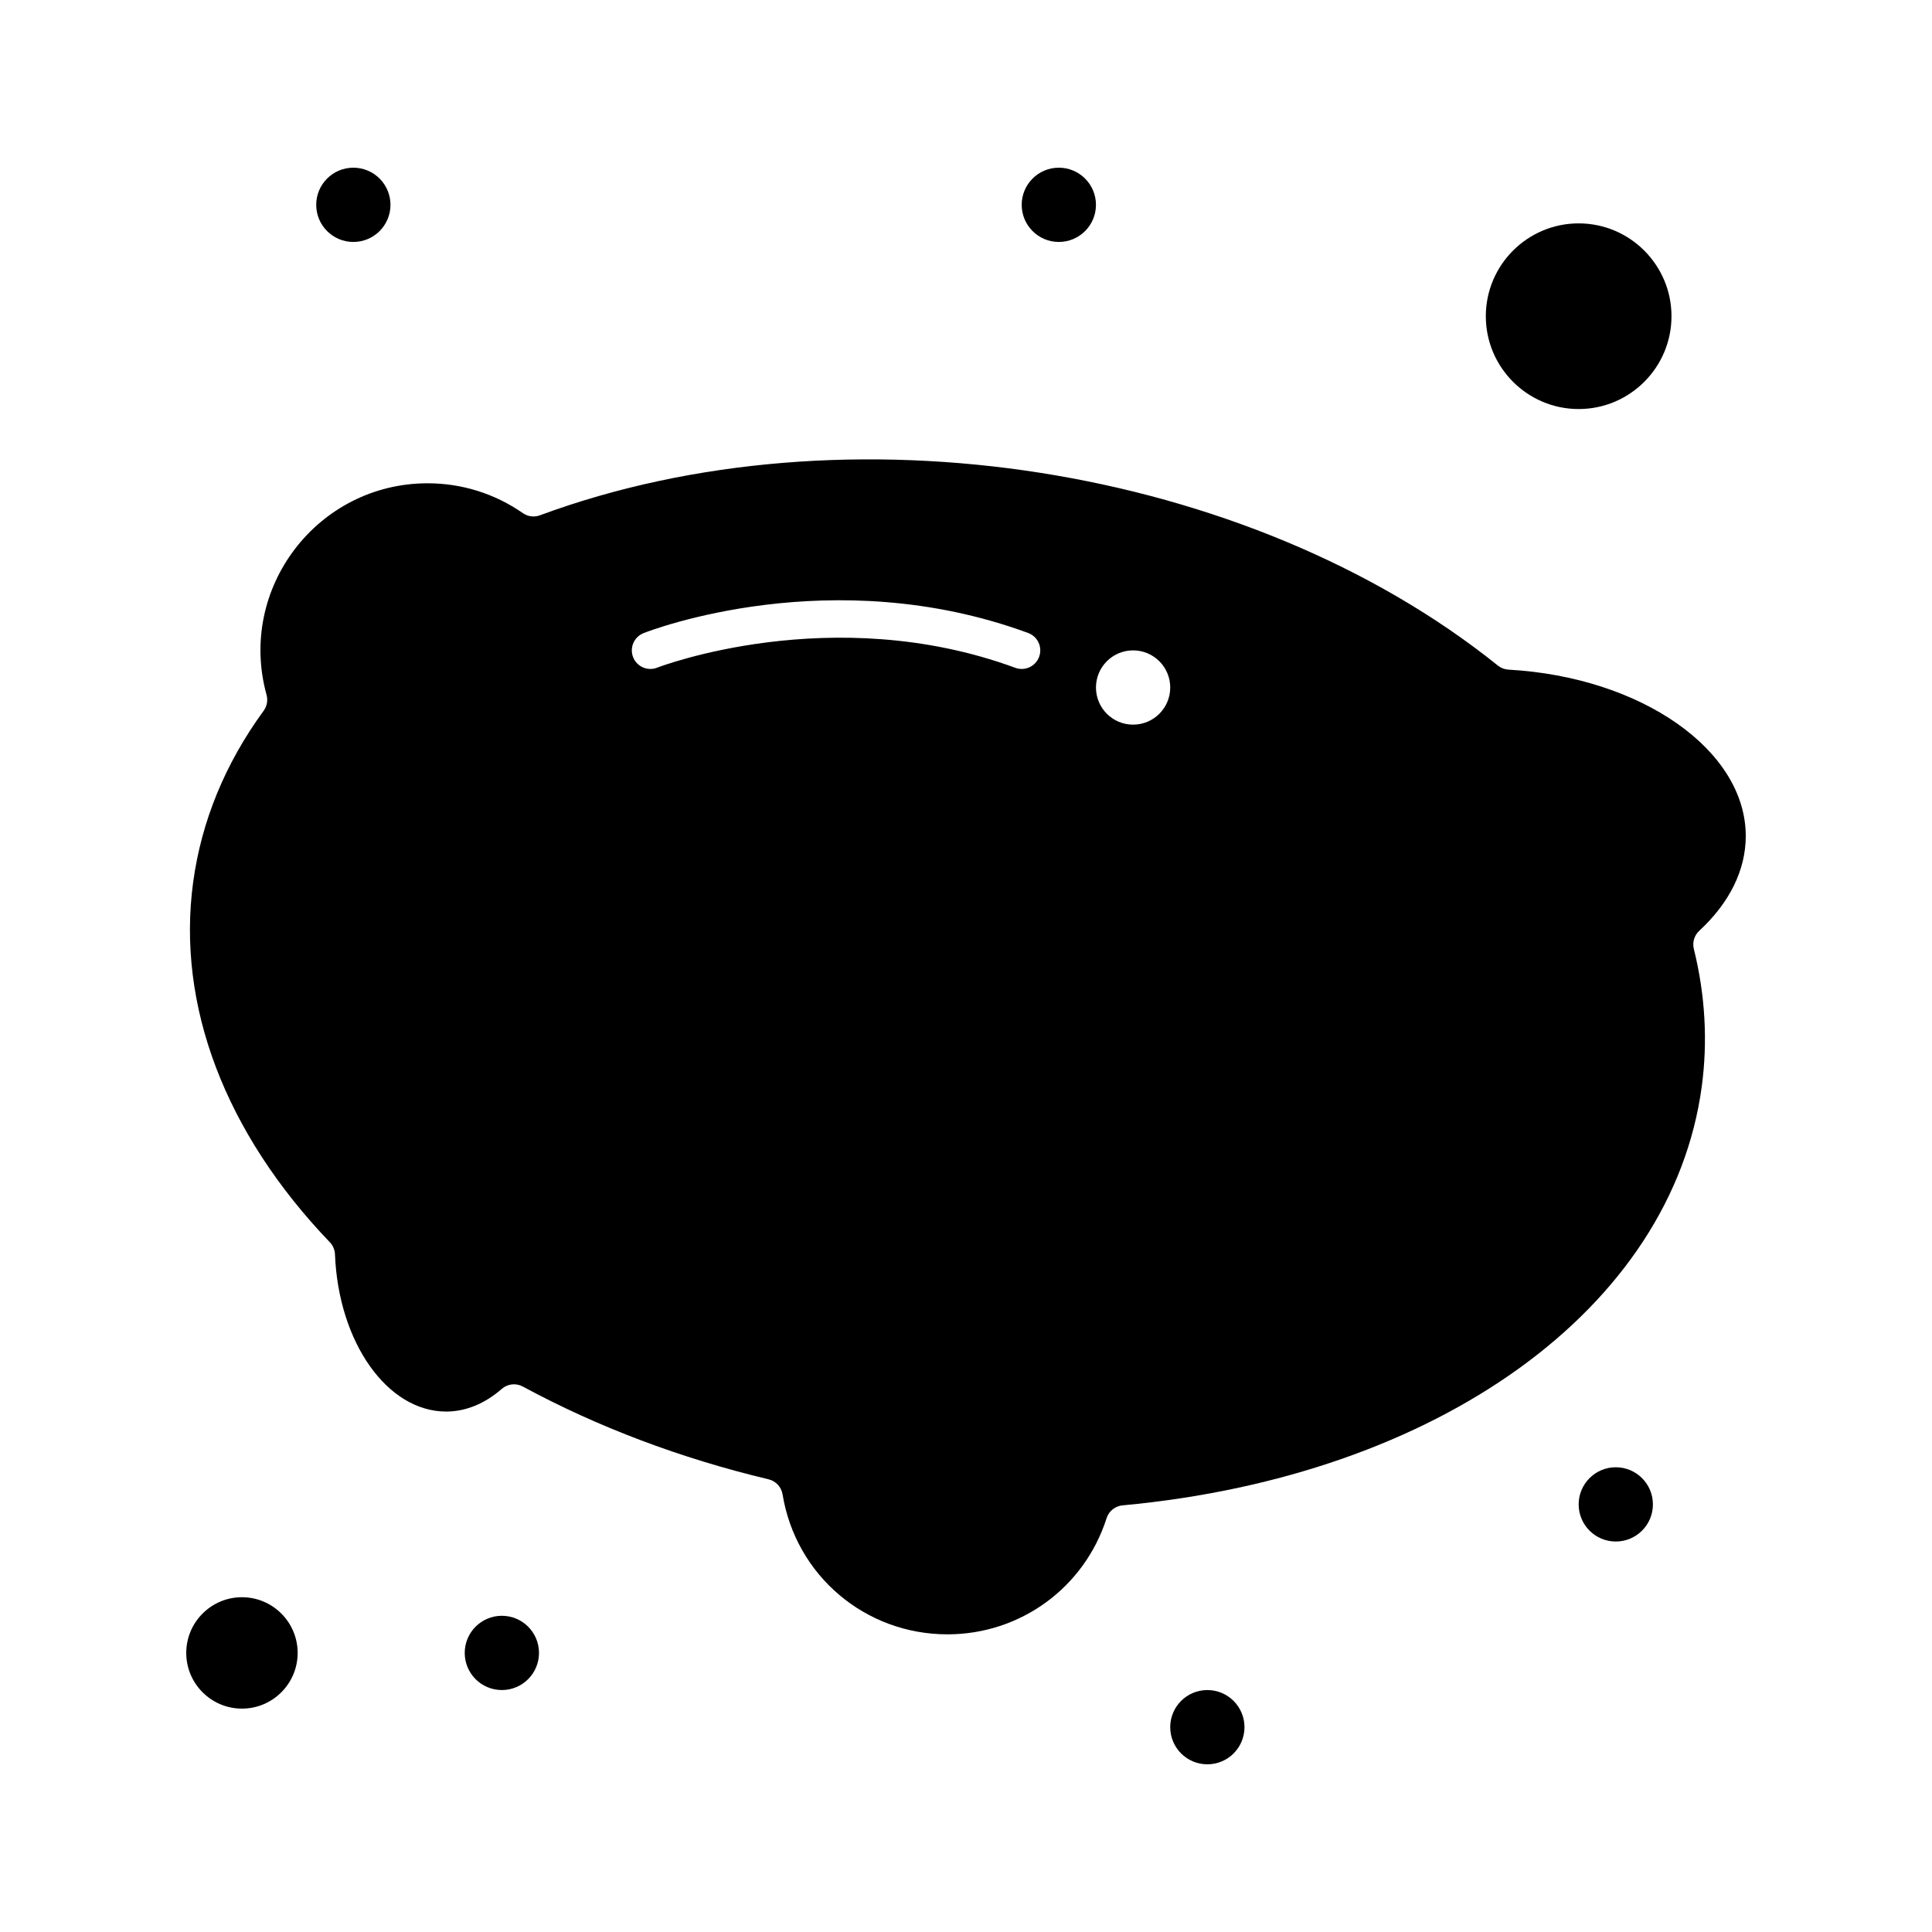 <?xml version="1.0" encoding="UTF-8"?>
<!-- Uploaded to: ICON Repo, www.svgrepo.com, Generator: ICON Repo Mixer Tools -->
<svg fill="#000000" width="800px" height="800px" version="1.1" viewBox="144 144 512 512" xmlns="http://www.w3.org/2000/svg">
 <g>
  <path d="m208.12 567.28c-8.141 0-14.762 6.621-14.762 14.762 0 8.141 6.621 14.762 14.762 14.762 8.141 0 14.762-6.621 14.762-14.762 0-8.141-6.621-14.762-14.762-14.762z"/>
  <path d="m594.32 390.67c8.062-7.457 12.324-16.141 12.324-25.113 0-22.75-27.621-42.117-62.883-44.098-1.023-0.059-2.004-0.434-2.805-1.078-66.133-53.113-172.73-69.844-253.87-39.82-1.508 0.559-3.195 0.344-4.516-0.574-7.445-5.176-16.176-7.91-25.25-7.91-29.137 0-50.469 27.816-42.68 56.074 0.398 1.445 0.113 2.996-0.77 4.207-10.203 13.984-16.488 29.273-18.684 45.453-4.414 32.551 8.449 66.43 36.223 95.395 0.832 0.867 1.316 2.008 1.363 3.211 0.926 23.363 13.871 41.66 29.469 41.66 5.144 0 10.238-2.074 14.727-6.004 1.551-1.359 3.781-1.602 5.578-0.625 19.867 10.738 41.781 19.012 65.133 24.586 1.93 0.461 3.394 2.035 3.711 3.992 3.508 21.492 21.883 37.09 43.691 37.09 19.34 0 36.289-12.371 42.176-30.781 0.602-1.879 2.269-3.219 4.234-3.398 83.859-7.769 145.54-52.344 153.48-110.91 1.633-12.055 0.934-24.355-2.09-36.559-0.43-1.738 0.121-3.574 1.438-4.793zm-174.94-72.613c-0.934 2.539-3.754 3.863-6.316 2.918-48.523-17.844-94.445-0.219-94.902-0.039-2.527 0.996-5.387-0.25-6.379-2.777-0.992-2.527 0.25-5.383 2.777-6.379 2.012-0.793 49.902-19.16 101.9-0.039 2.555 0.938 3.859 3.766 2.922 6.316zm24.902 17.98c-5.434 0-9.84-4.406-9.84-9.84 0-5.434 4.406-9.84 9.84-9.84s9.84 4.406 9.84 9.84c0 5.434-4.406 9.84-9.84 9.84z"/>
  <path d="m562.36 252.4c13.566 0 24.602-11.035 24.602-24.602s-11.035-24.602-24.602-24.602-24.602 11.035-24.602 24.602 11.035 24.602 24.602 24.602z"/>
  <path d="m247.48 198.28c0 5.434-4.402 9.84-9.84 9.84-5.434 0-9.84-4.406-9.84-9.84s4.406-9.84 9.84-9.84c5.438 0 9.84 4.406 9.84 9.84"/>
  <path d="m434.44 198.28c0 5.434-4.406 9.84-9.84 9.84s-9.84-4.406-9.84-9.84 4.406-9.84 9.84-9.84 9.84 4.406 9.84 9.84"/>
  <path d="m582.04 542.68c0 5.434-4.406 9.84-9.84 9.84-5.434 0-9.84-4.406-9.84-9.84 0-5.434 4.406-9.84 9.84-9.84 5.434 0 9.84 4.406 9.84 9.84"/>
  <path d="m473.8 601.72c0 5.434-4.402 9.84-9.84 9.84-5.434 0-9.84-4.406-9.84-9.84s4.406-9.84 9.84-9.84c5.438 0 9.84 4.406 9.84 9.84"/>
  <path d="m286.84 582.04c0 5.434-4.406 9.84-9.84 9.84-5.438 0-9.844-4.406-9.844-9.84 0-5.434 4.406-9.84 9.844-9.84 5.434 0 9.84 4.406 9.84 9.84"/>
 </g>
</svg>